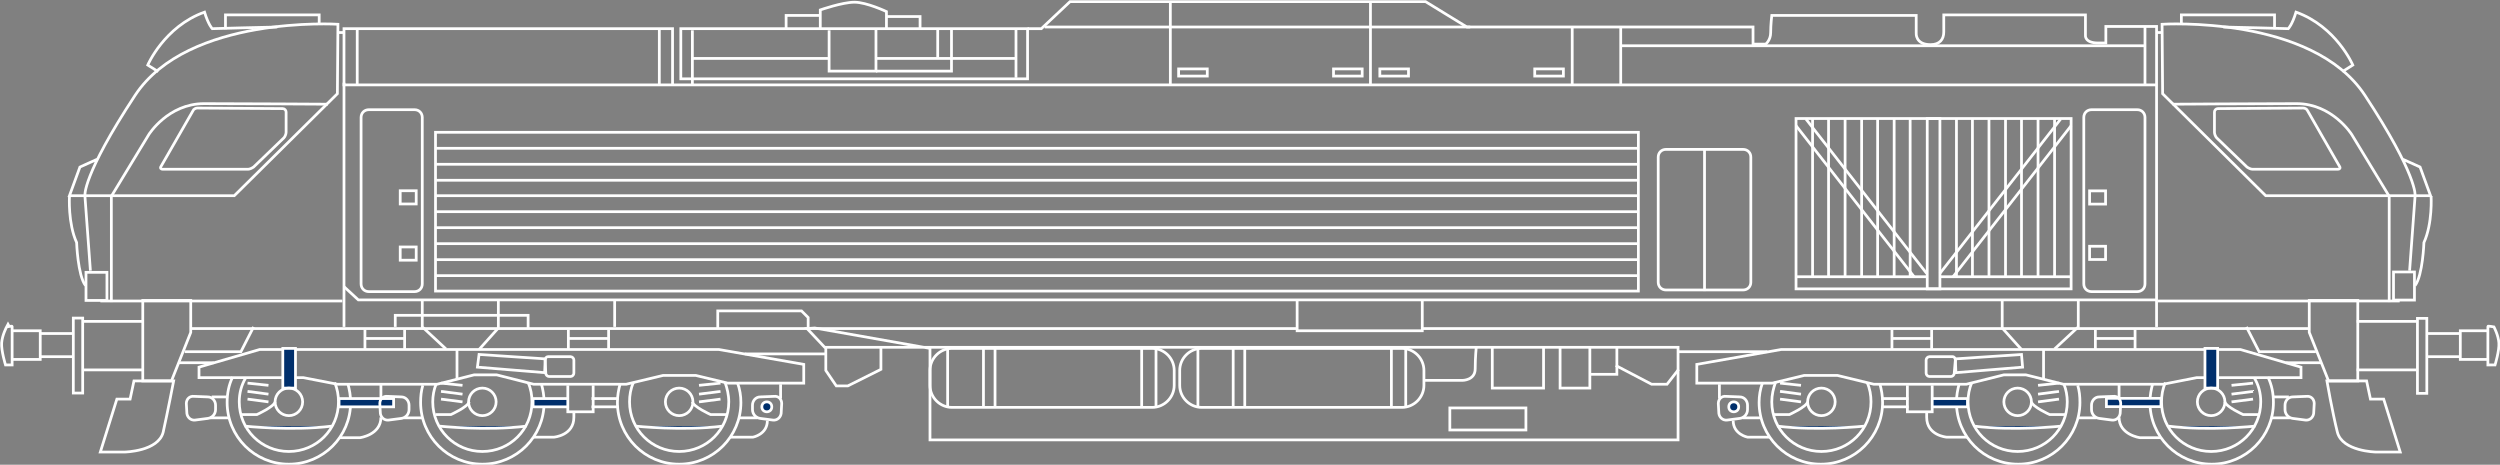 <?xml version="1.0" encoding="UTF-8"?> <!-- Generator: Adobe Illustrator 24.2.1, SVG Export Plug-In . SVG Version: 6.00 Build 0) --> <svg xmlns="http://www.w3.org/2000/svg" xmlns:xlink="http://www.w3.org/1999/xlink" version="1.1" id="New" x="0px" y="0px" viewBox="0 0 453.5 84.3" style="enable-background:new 0 0 453.5 84.3;" xml:space="preserve"><rect x="0" y="0" width="453.5" height="84.3" fill="#808080" stroke="none"/> <style type="text/css"> .st0{fill:none;stroke:#FFFFFF;stroke-width:0.5;stroke-miterlimit:10;} .st1{fill:#002F6C;stroke:#FFFFFF;stroke-width:0.5;stroke-miterlimit:10;} </style> <g> <g> <path class="st0" d="M378,51.5c0,0.8,0.6,1.4,1.4,1.4h8.3c0.8,0,1.4-0.6,1.4-1.4V21.3c0-0.8-0.6-1.4-1.4-1.4h-8.3 c-0.8,0-1.4,0.6-1.4,1.4V51.5z"></path> </g> <rect x="379.1" y="34.6" transform="matrix(-1 -4.492108e-11 4.492108e-11 -1 761.051 71.625)" class="st0" width="2.9" height="2.4"></rect> <rect x="379.1" y="44.8" transform="matrix(-1 -4.492108e-11 4.492108e-11 -1 761.051 91.875)" class="st0" width="2.9" height="2.4"></rect> </g> <polyline class="st0" points="391.1,15.4 62.4,15.4 62.4,5.2 122,5.2 122,15.4 "></polyline> <rect x="123.5" y="5.2" class="st0" width="62.9" height="9.1"></rect> <line class="st0" x1="64.8" y1="5.4" x2="64.8" y2="15.5"></line> <line class="st0" x1="119.6" y1="5.4" x2="119.6" y2="15.5"></line> <polyline class="st0" points="150.4,5.5 150.4,12.9 158.9,12.9 158.9,5.2 "></polyline> <polyline class="st0" points="142.6,5.3 142.6,2.8 148.7,2.8 "></polyline> <polyline class="st0" points="166.9,5.1 166.9,3 160.9,3 "></polyline> <path class="st0" d="M148.8,5.2V1.8c0,0,4-1.4,6.2-1.4c2.2,0,5.8,1.7,5.8,1.7v3.1"></path> <line class="st0" x1="125.6" y1="5.5" x2="125.6" y2="15.5"></line> <line class="st0" x1="158.9" y1="10.6" x2="184.2" y2="10.6"></line> <line class="st0" x1="125.6" y1="10.6" x2="150.2" y2="10.6"></line> <polyline class="st0" points="158.9,12.9 172.6,12.9 172.6,5.2 "></polyline> <line class="st0" x1="170.1" y1="5.3" x2="170.1" y2="10.5"></line> <line class="st0" x1="212.3" y1="0.2" x2="212.3" y2="15.3"></line> <line class="st0" x1="248.6" y1="0.2" x2="248.6" y2="15.3"></line> <line class="st0" x1="294" y1="4.8" x2="294" y2="15.3"></line> <line class="st0" x1="285.2" y1="4.8" x2="285.2" y2="15.3"></line> <line class="st0" x1="184.3" y1="5.3" x2="184.3" y2="14.1"></line> <polyline class="st0" points="62.4,52 65,54.4 391.3,54.4 "></polyline> <line class="st0" x1="111.5" y1="54.5" x2="111.5" y2="59.3"></line> <path class="st0" d="M391.9,59.3"></path> <path class="st0" d="M391.9,17.1"></path> <g> <path class="st0" d="M213,69.9c0,2.2-1.8,4-4,4h-36.3c-2.2,0-4-1.8-4-4v-2.7c0-2.2,1.8-4,4-4H209c2.2,0,4,1.8,4,4V69.9z"></path> </g> <line class="st1" x1="178.4" y1="63.2" x2="178.4" y2="74"></line> <line class="st1" x1="180.5" y1="63.2" x2="180.5" y2="74"></line> <line class="st1" x1="171.9" y1="63.2" x2="171.9" y2="74"></line> <line class="st1" x1="207.1" y1="63.2" x2="207.1" y2="74"></line> <line class="st1" x1="209.7" y1="63.2" x2="209.7" y2="74"></line> <g> <path class="st0" d="M258.3,69.9c0,2.2-1.8,4-4,4h-36.3c-2.2,0-4-1.8-4-4v-2.7c0-2.2,1.8-4,4-4h36.3c2.2,0,4,1.8,4,4V69.9z"></path> </g> <line class="st1" x1="223.7" y1="63.2" x2="223.7" y2="74"></line> <line class="st1" x1="225.8" y1="63.2" x2="225.8" y2="74"></line> <line class="st1" x1="217.3" y1="63.2" x2="217.3" y2="74"></line> <line class="st1" x1="252.4" y1="63.2" x2="252.4" y2="74"></line> <line class="st1" x1="255" y1="63.2" x2="255" y2="74"></line> <path class="st0" d="M391.1,54.1"></path> <g> <path class="st0" d="M317.6,51.2c0,0.8-0.6,1.4-1.4,1.4h-14c-0.8,0-1.4-0.6-1.4-1.4V28.5c0-0.8,0.6-1.4,1.4-1.4h14 c0.8,0,1.4,0.6,1.4,1.4V51.2z"></path> </g> <line class="st0" x1="389.1" y1="4.9" x2="389.1" y2="15.3"></line> <polyline class="st0" points="258,54.5 258,60 235.3,60 235.3,54.5 "></polyline> <polyline class="st0" points="149.8,63 149.8,67.2 151.7,70 153.8,70 159.8,67 159.8,62.8 "></polyline> <rect x="263" y="74" class="st0" width="13.8" height="4"></rect> <polyline class="st0" points="280,62.8 280,70.4 270.7,70.4 270.7,62.8 "></polyline> <polyline class="st0" points="288.4,62.8 288.4,70.4 283,70.4 283,62.8 "></polyline> <path class="st0" d="M258.3,69h7c0,0,2.3,0,2.3-2.1s0.2-4,0.2-4"></path> <polyline class="st0" points="288.4,67.9 293.3,67.9 293.3,62.8 "></polyline> <polyline class="st0" points="304.5,67 302.4,69.7 299.6,69.7 293.1,66.3 "></polyline> <line class="st1" x1="294" y1="8.3" x2="389" y2="8.3"></line> <polyline class="st0" points="71.7,59.3 71.7,57.2 95.8,57.2 95.8,59.7 "></polyline> <polyline class="st0" points="130.2,59.5 130.2,56.4 145.4,56.4 146.6,57.6 146.6,59.5 "></polyline> <line class="st0" x1="18.2" y1="54.6" x2="62.1" y2="54.6"></line> <path class="st0" d="M28.7,13l-1.9-1.2c0,0,3-7,10.3-9.6c0.7,2.3,1.4,3,1.4,3s10.6-0.3,11.8-0.3"></path> <polyline class="st0" points="57.9,4.5 57.9,2.7 40.9,2.7 40.9,5.3 "></polyline> <rect x="15.6" y="49.4" class="st0" width="3.8" height="5.1"></rect> <path class="st0" d="M17.6,28.9l-3.1,1.4l-1.9,5.2h29.9l18.7-18.5l0.1-12.6c0,0-27.2-1.7-36.8,12.9s-9.1,18.2-9.1,18.2l1,13.6"></path> <g> <path class="st0" d="M35.8,19.6c-0.3,0-0.7,0.2-0.8,0.5l-5.8,10.1c-0.2,0.3,0,0.5,0.3,0.5h15.5c0.3,0,0.7-0.2,1-0.4l5.5-5.3 c0.2-0.2,0.4-0.7,0.4-1v-3.7c0-0.3-0.3-0.6-0.6-0.6L35.8,19.6z"></path> </g> <path class="st0" d="M12.6,35.6c0,0-0.3,4.9,1.3,8.4c0,0,0.2,5.9,1.6,7.8"></path> <path class="st0" d="M20.2,54.8V35.6l6.8-11.2c0,0,3.5-5.6,10-5.6s22.5,0.1,22.5,0.1"></path> <path class="st0" d="M2.2,59.2v7H1c0,0-0.8-2.6-0.7-4s0.9-2.9,0.9-2.9S2.2,59.1,2.2,59.2z"></path> <polyline class="st0" points="2.2,60 7.3,60 7.3,65.2 2.2,65.2 "></polyline> <line class="st0" x1="13.4" y1="64.7" x2="7.1" y2="64.7"></line> <line class="st0" x1="7.1" y1="60.5" x2="13.4" y2="60.5"></line> <rect x="13.3" y="57.7" class="st0" width="1.7" height="13.6"></rect> <line class="st0" x1="15.2" y1="58.3" x2="26" y2="58.3"></line> <line class="st0" x1="15.2" y1="67.1" x2="26" y2="67.1"></line> <path class="st0" d="M31.5,69.1h-7.2l-0.7,3.3h-2.4l-3,9.6h4.4c0,0,6.1-0.1,7-3.6C30.4,74.8,31.5,69.1,31.5,69.1z"></path> <polygon class="st0" points="36.1,66.6 36.1,68.5 55,68.5 61.2,69.7 78.9,69.7 79.3,69.7 86,68 90.1,68 96.8,69.7 113.6,69.7 120.3,68.1 126.2,68.1 132,69.5 133.7,69.5 145.8,69.5 145.8,66.1 130.4,63.4 47.1,63.4 "></polygon> <line class="st0" x1="32.3" y1="65.8" x2="38.8" y2="65.8"></line> <line class="st0" x1="34.5" y1="59.6" x2="235.3" y2="59.6"></line> <line class="st0" x1="38.4" y1="72" x2="41.2" y2="72"></line> <rect x="51.3" y="63.2" class="st1" width="2.3" height="7.2"></rect> <polyline class="st0" points="33.5,63.8 43.7,63.8 46,59.3 "></polyline> <line class="st0" x1="66.2" y1="59.8" x2="66.2" y2="63.3"></line> <line class="st0" x1="73.4" y1="59.8" x2="73.4" y2="63.3"></line> <line class="st0" x1="66.2" y1="61.4" x2="73.4" y2="61.4"></line> <line class="st0" x1="103.1" y1="59.8" x2="103.1" y2="63.3"></line> <line class="st0" x1="110.4" y1="59.8" x2="110.4" y2="63.3"></line> <line class="st0" x1="103.1" y1="61.4" x2="110.4" y2="61.4"></line> <circle class="st0" cx="52.4" cy="72.9" r="2.5"></circle> <path class="st0" d="M60.7,69.4c0.5,1.1,0.7,2.3,0.7,3.5c0,5-4,9-9,9s-9-4-9-9c0-1.6,0.4-3.1,1.2-4.4"></path> <path class="st0" d="M63.1,69.6c0.3,1.1,0.5,2.2,0.5,3.4c0,6.2-5,11.2-11.2,11.2s-11.2-5-11.2-11.2c0-1.6,0.3-3.2,1-4.6"></path> <g> <path class="st0" d="M39.1,74.3c0,0.8-0.6,1.5-1.4,1.6l-2.3,0.3c-0.8,0.1-1.4-0.5-1.5-1.2l-0.1-1.8c0-0.8,0.6-1.4,1.4-1.3l2.5,0.1 c0.8,0,1.4,0.7,1.4,1.5V74.3z"></path> </g> <line class="st0" x1="38.1" y1="75.8" x2="41.6" y2="75.8"></line> <line class="st0" x1="44.9" y1="71" x2="48.7" y2="71.5"></line> <line class="st0" x1="44.9" y1="72.4" x2="48.7" y2="72.9"></line> <line class="st0" x1="44.9" y1="69.5" x2="48.7" y2="69.9"></line> <path class="st0" d="M43.8,75.2h2.8c0,0,3.1-1.4,3.3-2.3"></path> <path class="st1" d="M44.4,77.3c0,0,8.5,0.9,15.8,0"></path> <path class="st1" d="M79.7,77.3c0,0,8.5,0.9,15.8,0"></path> <path class="st1" d="M115.3,77.3c0,0,8.5,0.9,15.8,0"></path> <circle class="st0" cx="123.2" cy="72.9" r="2.5"></circle> <path class="st0" d="M114.9,69.4c-0.5,1.1-0.7,2.3-0.7,3.5c0,5,4,9,9,9c5,0,9-4,9-9c0-1.3-0.3-2.5-0.7-3.6"></path> <path class="st0" d="M112.5,69.6c-0.3,1.1-0.5,2.2-0.5,3.4c0,6.2,5,11.2,11.2,11.2c6.2,0,11.2-5,11.2-11.2c0-1.2-0.2-2.4-0.6-3.5"></path> <g> <path class="st0" d="M136.5,74.3c0,0.8,0.6,1.5,1.4,1.6l2.3,0.3c0.8,0.1,1.4-0.5,1.5-1.2l0.1-1.8c0-0.8-0.6-1.4-1.4-1.3l-2.5,0.1 c-0.8,0-1.4,0.7-1.4,1.5V74.3z"></path> </g> <line class="st0" x1="137.4" y1="75.8" x2="134" y2="75.8"></line> <line class="st0" x1="130.7" y1="71" x2="126.8" y2="71.5"></line> <line class="st0" x1="130.7" y1="72.4" x2="126.8" y2="72.9"></line> <line class="st0" x1="130.7" y1="69.5" x2="126.8" y2="69.9"></line> <path class="st0" d="M131.7,75.2h-2.8c0,0-3.1-1.4-3.3-2.3"></path> <rect x="61.5" y="72.3" class="st1" width="9.9" height="1.5"></rect> <circle class="st0" cx="87.5" cy="72.9" r="2.5"></circle> <path class="st0" d="M95.8,69.4c0.5,1.1,0.7,2.3,0.7,3.5c0,5-4,9-9,9s-9-4-9-9c0-1.1,0.2-2.2,0.6-3.2"></path> <path class="st0" d="M98.2,69.6c0.3,1.1,0.5,2.2,0.5,3.4c0,6.2-5,11.2-11.2,11.2s-11.2-5-11.2-11.2c0-1.1,0.1-2.1,0.4-3.1"></path> <g> <path class="st0" d="M74.2,74.3c0,0.8-0.6,1.5-1.4,1.6l-2.3,0.3c-0.8,0.1-1.4-0.5-1.5-1.2l-0.1-1.8c0-0.8,0.6-1.4,1.4-1.3l2.5,0.1 c0.8,0,1.4,0.7,1.4,1.5V74.3z"></path> </g> <line class="st0" x1="73.3" y1="75.8" x2="76.7" y2="75.8"></line> <line class="st0" x1="80" y1="71" x2="83.9" y2="71.5"></line> <line class="st0" x1="80" y1="72.4" x2="83.9" y2="72.9"></line> <line class="st0" x1="80" y1="69.5" x2="83.9" y2="69.9"></line> <path class="st0" d="M79,75.2h2.8c0,0,3.1-1.4,3.3-2.3"></path> <polyline class="st1" points="102.9,73.8 96.7,73.8 96.7,72.3 102.9,72.3 "></polyline> <line class="st1" x1="112.2" y1="72.3" x2="107.3" y2="72.3"></line> <line class="st1" x1="107.3" y1="73.8" x2="112.2" y2="73.8"></line> <path class="st0" d="M61.5,79.4h3.8c0,0,3.8-0.5,3.8-3.7"></path> <line class="st0" x1="69.1" y1="72.2" x2="69.1" y2="69.6"></line> <path class="st0" d="M104.1,74.7v1c0,3.3-3.6,3.6-3.6,3.6h-3.8"></path> <polyline class="st0" points="107.6,69.9 107.6,74.7 103,74.7 103,69.9 "></polyline> <path class="st0" d="M132.5,79.3h4.1c0,0,2.6-0.5,2.6-3"></path> <circle class="st1" cx="139.1" cy="73.8" r="0.9"></circle> <line class="st0" x1="141.6" y1="69.7" x2="141.6" y2="72.3"></line> <polygon class="st0" points="86.9,64.3 86.6,66.6 98.8,67.6 98.9,65.1 "></polygon> <g> <path class="st0" d="M98.9,65.3c0-0.3,0.2-0.6,0.5-0.6h4.1c0.3,0,0.6,0.3,0.6,0.6v2.4c0,0.3-0.3,0.6-0.6,0.6h-3.9 c-0.3,0-0.6-0.3-0.6-0.6L98.9,65.3z"></path> </g> <line class="st0" x1="82.9" y1="63.4" x2="82.9" y2="68.8"></line> <line class="st0" x1="62.4" y1="15" x2="62.4" y2="59.3"></line> <polyline class="st0" points="76.6,54.6 76.6,59.3 80.9,63.3 "></polyline> <polyline class="st0" points="90.4,54.6 90.4,59.5 86.9,63.4 "></polyline> <polygon class="st0" points="25.9,54.5 25.9,69.1 31.1,69.1 34.6,60.3 34.6,54.5 "></polygon> <line class="st0" x1="62.3" y1="5.9" x2="61.4" y2="5.9"></line> <line class="st0" x1="435.3" y1="54.6" x2="391.4" y2="54.6"></line> <path class="st0" d="M424.9,13l1.9-1.2c0,0-3-7-10.3-9.6c-0.7,2.3-1.4,3-1.4,3s-10.6-0.3-11.8-0.3"></path> <polyline class="st0" points="395.7,4.5 395.7,2.7 412.6,2.7 412.6,5.3 "></polyline> <rect x="434.1" y="49.4" transform="matrix(-1 -4.494683e-11 4.494683e-11 -1 872.082 103.831)" class="st0" width="3.8" height="5.1"></rect> <path class="st0" d="M435.9,28.9l3.1,1.4l1.9,5.2h-29.9l-18.7-18.5l-0.1-12.6c0,0,27.2-1.7,36.8,12.9s9.1,18.2,9.1,18.2l-1,13.6"></path> <g> <path class="st0" d="M417.8,19.6c0.3,0,0.7,0.2,0.8,0.5l5.8,10.1c0.2,0.3,0,0.5-0.3,0.5h-15.5c-0.3,0-0.7-0.2-1-0.4l-5.5-5.3 c-0.2-0.2-0.4-0.7-0.4-1v-3.7c0-0.3,0.3-0.6,0.6-0.6L417.8,19.6z"></path> </g> <path class="st0" d="M441,35.6c0,0,0.3,4.9-1.3,8.4c0,0-0.2,5.9-1.6,7.8"></path> <path class="st0" d="M433.4,54.8V35.6l-6.8-11.2c0,0-3.5-5.6-10-5.6c-6.5,0-22.5,0.1-22.5,0.1"></path> <path class="st0" d="M451.3,59.2v7h1.3c0,0,0.8-2.6,0.7-4c-0.1-1.4-0.9-2.9-0.9-2.9S451.3,59.1,451.3,59.2z"></path> <polyline class="st0" points="451.3,60 446.3,60 446.3,65.2 451.3,65.2 "></polyline> <line class="st0" x1="440.1" y1="64.7" x2="446.4" y2="64.7"></line> <line class="st0" x1="446.4" y1="60.5" x2="440.1" y2="60.5"></line> <rect x="438.5" y="57.7" transform="matrix(-1 -4.475765e-11 4.475765e-11 -1 878.723 129.054)" class="st0" width="1.7" height="13.6"></rect> <line class="st0" x1="438.4" y1="58.3" x2="427.5" y2="58.3"></line> <line class="st0" x1="438.4" y1="67.1" x2="427.5" y2="67.1"></line> <path class="st0" d="M422.1,69.1h7.2l0.7,3.3h2.4l3,9.6H431c0,0-6.1-0.1-7-3.6C423.1,74.8,422.1,69.1,422.1,69.1z"></path> <polygon class="st0" points="417.4,66.6 417.4,68.5 398.5,68.5 392.4,69.7 374.6,69.7 374.3,69.7 367.5,68 363.5,68 356.7,69.7 339.9,69.7 333.3,68.1 327.3,68.1 321.5,69.5 319.9,69.5 307.8,69.5 307.8,66.1 323.1,63.4 406.4,63.4 "></polygon> <line class="st0" x1="421.2" y1="65.8" x2="414.7" y2="65.8"></line> <line class="st0" x1="419" y1="59.6" x2="258.1" y2="59.6"></line> <line class="st0" x1="415.2" y1="72" x2="412.4" y2="72"></line> <rect x="399.9" y="63.2" transform="matrix(-1 -4.527768e-11 4.527768e-11 -1 802.18 133.598)" class="st1" width="2.3" height="7.2"></rect> <polyline class="st0" points="420.1,63.8 409.8,63.8 407.5,59.3 "></polyline> <line class="st0" x1="387.3" y1="59.8" x2="387.3" y2="63.3"></line> <line class="st0" x1="380.1" y1="59.8" x2="380.1" y2="63.3"></line> <line class="st0" x1="387.3" y1="61.4" x2="380.1" y2="61.4"></line> <line class="st0" x1="350.4" y1="59.8" x2="350.4" y2="63.3"></line> <line class="st0" x1="343.2" y1="59.8" x2="343.2" y2="63.3"></line> <line class="st0" x1="350.4" y1="61.4" x2="343.2" y2="61.4"></line> <circle class="st0" cx="401.1" cy="72.9" r="2.5"></circle> <path class="st0" d="M392.8,69.4c-0.5,1.1-0.7,2.3-0.7,3.5c0,5,4,9,9,9c5,0,9-4,9-9c0-1.6-0.4-3.1-1.2-4.4"></path> <path class="st0" d="M390.5,69.6c-0.3,1.1-0.5,2.2-0.5,3.4c0,6.2,5,11.2,11.2,11.2c6.2,0,11.2-5,11.2-11.2c0-1.6-0.3-3.2-1-4.6"></path> <g> <path class="st0" d="M414.5,74.3c0,0.8,0.6,1.5,1.4,1.6l2.3,0.3c0.8,0.1,1.4-0.5,1.5-1.2l0.1-1.8c0-0.8-0.6-1.4-1.4-1.3l-2.5,0.1 c-0.8,0-1.4,0.7-1.4,1.5V74.3z"></path> </g> <line class="st0" x1="415.4" y1="75.8" x2="411.9" y2="75.8"></line> <line class="st0" x1="408.7" y1="71" x2="404.8" y2="71.5"></line> <line class="st0" x1="408.7" y1="72.4" x2="404.8" y2="72.9"></line> <line class="st0" x1="408.7" y1="69.5" x2="404.8" y2="69.9"></line> <path class="st0" d="M409.7,75.2h-2.8c0,0-3.1-1.4-3.3-2.3"></path> <path class="st1" d="M409.1,77.3c0,0-8.5,0.9-15.8,0"></path> <path class="st1" d="M373.9,77.3c0,0-8.5,0.9-15.8,0"></path> <path class="st1" d="M338.2,77.3c0,0-8.5,0.9-15.8,0"></path> <circle class="st0" cx="330.4" cy="72.9" r="2.5"></circle> <path class="st0" d="M338.7,69.4c0.5,1.1,0.7,2.3,0.7,3.5c0,5-4,9-9,9s-9-4-9-9c0-1.3,0.3-2.5,0.7-3.6"></path> <path class="st0" d="M341,69.6c0.3,1.1,0.5,2.2,0.5,3.4c0,6.2-5,11.2-11.2,11.2s-11.2-5-11.2-11.2c0-1.2,0.2-2.4,0.6-3.5"></path> <g> <path class="st0" d="M317,74.3c0,0.8-0.6,1.5-1.4,1.6l-2.3,0.3c-0.8,0.1-1.4-0.5-1.5-1.2l-0.1-1.8c0-0.8,0.6-1.4,1.4-1.3l2.5,0.1 c0.8,0,1.4,0.7,1.4,1.5V74.3z"></path> </g> <line class="st0" x1="316.1" y1="75.8" x2="319.6" y2="75.8"></line> <line class="st0" x1="322.9" y1="71" x2="326.7" y2="71.5"></line> <line class="st0" x1="322.9" y1="72.4" x2="326.7" y2="72.9"></line> <line class="st0" x1="322.9" y1="69.5" x2="326.7" y2="69.9"></line> <path class="st0" d="M321.8,75.2h2.8c0,0,3.1-1.4,3.3-2.3"></path> <rect x="382.1" y="72.3" transform="matrix(-1 -4.500235e-11 4.500235e-11 -1 774.102 146.064)" class="st1" width="9.9" height="1.5"></rect> <circle class="st0" cx="366" cy="72.9" r="2.5"></circle> <path class="st0" d="M357.7,69.4c-0.5,1.1-0.7,2.3-0.7,3.5c0,5,4,9,9,9s9-4,9-9c0-1.1-0.2-2.2-0.6-3.2"></path> <path class="st0" d="M355.4,69.6c-0.3,1.1-0.5,2.2-0.5,3.4c0,6.2,5,11.2,11.2,11.2s11.2-5,11.2-11.2c0-1.1-0.1-2.1-0.4-3.1"></path> <g> <path class="st0" d="M379.4,74.3c0,0.8,0.6,1.5,1.4,1.6l2.3,0.3c0.8,0.1,1.4-0.5,1.5-1.2l0.1-1.8c0-0.8-0.6-1.4-1.4-1.3l-2.5,0.1 c-0.8,0-1.4,0.7-1.4,1.5V74.3z"></path> </g> <line class="st0" x1="380.3" y1="75.8" x2="376.8" y2="75.8"></line> <line class="st0" x1="373.5" y1="71" x2="369.7" y2="71.5"></line> <line class="st0" x1="373.5" y1="72.4" x2="369.7" y2="72.9"></line> <line class="st0" x1="373.5" y1="69.5" x2="369.7" y2="69.9"></line> <path class="st0" d="M374.6,75.2h-2.8c0,0-3.1-1.4-3.3-2.3"></path> <polyline class="st1" points="350.6,73.8 356.9,73.8 356.9,72.3 350.6,72.3 "></polyline> <line class="st1" x1="341.3" y1="72.3" x2="346.2" y2="72.3"></line> <line class="st1" x1="346.2" y1="73.8" x2="341.3" y2="73.8"></line> <path class="st0" d="M392,79.4h-3.8c0,0-3.8-0.5-3.8-3.7"></path> <line class="st0" x1="384.4" y1="72.2" x2="384.4" y2="69.6"></line> <path class="st0" d="M349.5,74.7v1c0,3.3,3.6,3.6,3.6,3.6h3.8"></path> <polyline class="st0" points="346,69.9 346,74.7 350.5,74.7 350.5,69.9 "></polyline> <path class="st0" d="M321.1,79.3H317c0,0-2.6-0.5-2.6-3"></path> <circle class="st1" cx="314.5" cy="73.8" r="0.9"></circle> <line class="st0" x1="311.9" y1="69.7" x2="311.9" y2="72.3"></line> <polygon class="st0" points="366.7,64.3 366.9,66.6 354.8,67.6 354.7,65.1 "></polygon> <g> <path class="st0" d="M354.7,65.3c0-0.3-0.2-0.6-0.5-0.6H350c-0.3,0-0.6,0.3-0.6,0.6v2.4c0,0.3,0.3,0.6,0.6,0.6h3.9 c0.3,0,0.6-0.3,0.6-0.6L354.7,65.3z"></path> </g> <line class="st0" x1="370.7" y1="63.4" x2="370.7" y2="68.8"></line> <path class="st0" d="M186.4,5.2h2.5l5.2-4.9h64.5l7.5,4.6h51.9V8h2.3c0,0,0.9-0.7,0.9-2.1s0.2-3.1,0.2-3.1h26.2V6 c0,0-0.2,2.1,2.6,2.1c1.7,0,2.4-1,2.4-2.3s0-3.1,0-3.1h25.7v3.7c0,0-0.2,1.4,2.3,1.4c1.4,0,1.4,0,1.4,0v-3h9.1l0.1,0v54.5"></path> <polyline class="st0" points="377,54.6 377,59.3 372.7,63.3 "></polyline> <polyline class="st0" points="363.2,54.6 363.2,59.5 366.7,63.4 "></polyline> <polygon class="st0" points="427.7,54.5 427.7,69.1 422.4,69.1 418.9,60.3 418.9,54.5 "></polygon> <line class="st0" x1="391.2" y1="5.9" x2="392.2" y2="5.9"></line> <rect x="325.8" y="21.5" class="st0" width="49.9" height="30.9"></rect> <rect x="349.6" y="21.5" class="st0" width="2.3" height="30.9"></rect> <line class="st0" x1="325.9" y1="50.2" x2="349.5" y2="50.2"></line> <line class="st0" x1="352" y1="50.2" x2="375.6" y2="50.2"></line> <path class="st0" d="M328.8,50.2"></path> <g> <line class="st0" x1="346.5" y1="21.6" x2="346.5" y2="50.2"></line> <line class="st0" x1="343.6" y1="21.6" x2="343.6" y2="50.2"></line> <line class="st0" x1="340.6" y1="21.6" x2="340.6" y2="50.2"></line> <line class="st0" x1="337.7" y1="21.6" x2="337.7" y2="50.2"></line> <line class="st0" x1="334.7" y1="21.6" x2="334.7" y2="50.2"></line> <line class="st0" x1="331.7" y1="21.6" x2="331.7" y2="50.2"></line> <line class="st0" x1="349.5" y1="49.6" x2="327.6" y2="21.6"></line> <line class="st0" x1="347.3" y1="50.3" x2="325.8" y2="22.8"></line> <line class="st0" x1="328.8" y1="21.6" x2="328.8" y2="50.2"></line> </g> <g> <line class="st0" x1="354.9" y1="21.6" x2="354.9" y2="50.2"></line> <line class="st0" x1="357.8" y1="21.6" x2="357.8" y2="50.2"></line> <line class="st0" x1="360.8" y1="21.6" x2="360.8" y2="50.2"></line> <line class="st0" x1="363.8" y1="21.6" x2="363.8" y2="50.2"></line> <line class="st0" x1="366.7" y1="21.6" x2="366.7" y2="50.2"></line> <line class="st0" x1="369.7" y1="21.6" x2="369.7" y2="50.2"></line> <line class="st0" x1="351.9" y1="49.6" x2="373.8" y2="21.6"></line> <line class="st0" x1="354.2" y1="50.3" x2="375.7" y2="22.8"></line> <line class="st0" x1="372.7" y1="21.6" x2="372.7" y2="50.2"></line> </g> <g> <polygon class="st0" points="149.6,63 167.6,63 147.8,59.5 146.4,59.6 "></polygon> <polygon class="st0" points="304.4,79.8 304.4,63 167.6,63 168.7,63.2 168.7,79.8 "></polygon> </g> <line class="st0" x1="304.5" y1="63.8" x2="320.6" y2="63.8"></line> <line class="st0" x1="149.8" y1="64.2" x2="135.1" y2="64.2"></line> <line class="st0" x1="309.2" y1="27.2" x2="309.2" y2="52.8"></line> <rect x="79" y="24" class="st0" width="218.2" height="28.8"></rect> <line class="st0" x1="79" y1="26.9" x2="297.2" y2="26.9"></line> <line class="st0" x1="79" y1="29.8" x2="297.2" y2="29.8"></line> <line class="st0" x1="79" y1="32.7" x2="297.2" y2="32.7"></line> <line class="st0" x1="79" y1="35.5" x2="297.2" y2="35.5"></line> <line class="st0" x1="79" y1="38.4" x2="297.2" y2="38.4"></line> <line class="st0" x1="79" y1="41.3" x2="297.2" y2="41.3"></line> <line class="st0" x1="79" y1="44.2" x2="297.2" y2="44.2"></line> <line class="st0" x1="79" y1="47.1" x2="297.2" y2="47.1"></line> <line class="st0" x1="79" y1="50" x2="297.2" y2="50"></line> <line class="st0" x1="266.7" y1="4.9" x2="189.5" y2="4.9"></line> <rect x="213.8" y="12.5" class="st0" width="5.2" height="1.3"></rect> <rect x="241.9" y="12.5" class="st0" width="5.2" height="1.3"></rect> <rect x="250.3" y="12.5" class="st0" width="5.2" height="1.3"></rect> <rect x="278.4" y="12.5" class="st0" width="5.2" height="1.3"></rect> <g> <g> <path class="st0" d="M76.6,51.5c0,0.8-0.6,1.4-1.4,1.4h-8.3c-0.8,0-1.4-0.6-1.4-1.4V21.3c0-0.8,0.6-1.4,1.4-1.4h8.3 c0.8,0,1.4,0.6,1.4,1.4V51.5z"></path> </g> <rect x="72.6" y="34.6" class="st0" width="2.9" height="2.4"></rect> <rect x="72.6" y="44.8" class="st0" width="2.9" height="2.4"></rect> </g> </svg> 